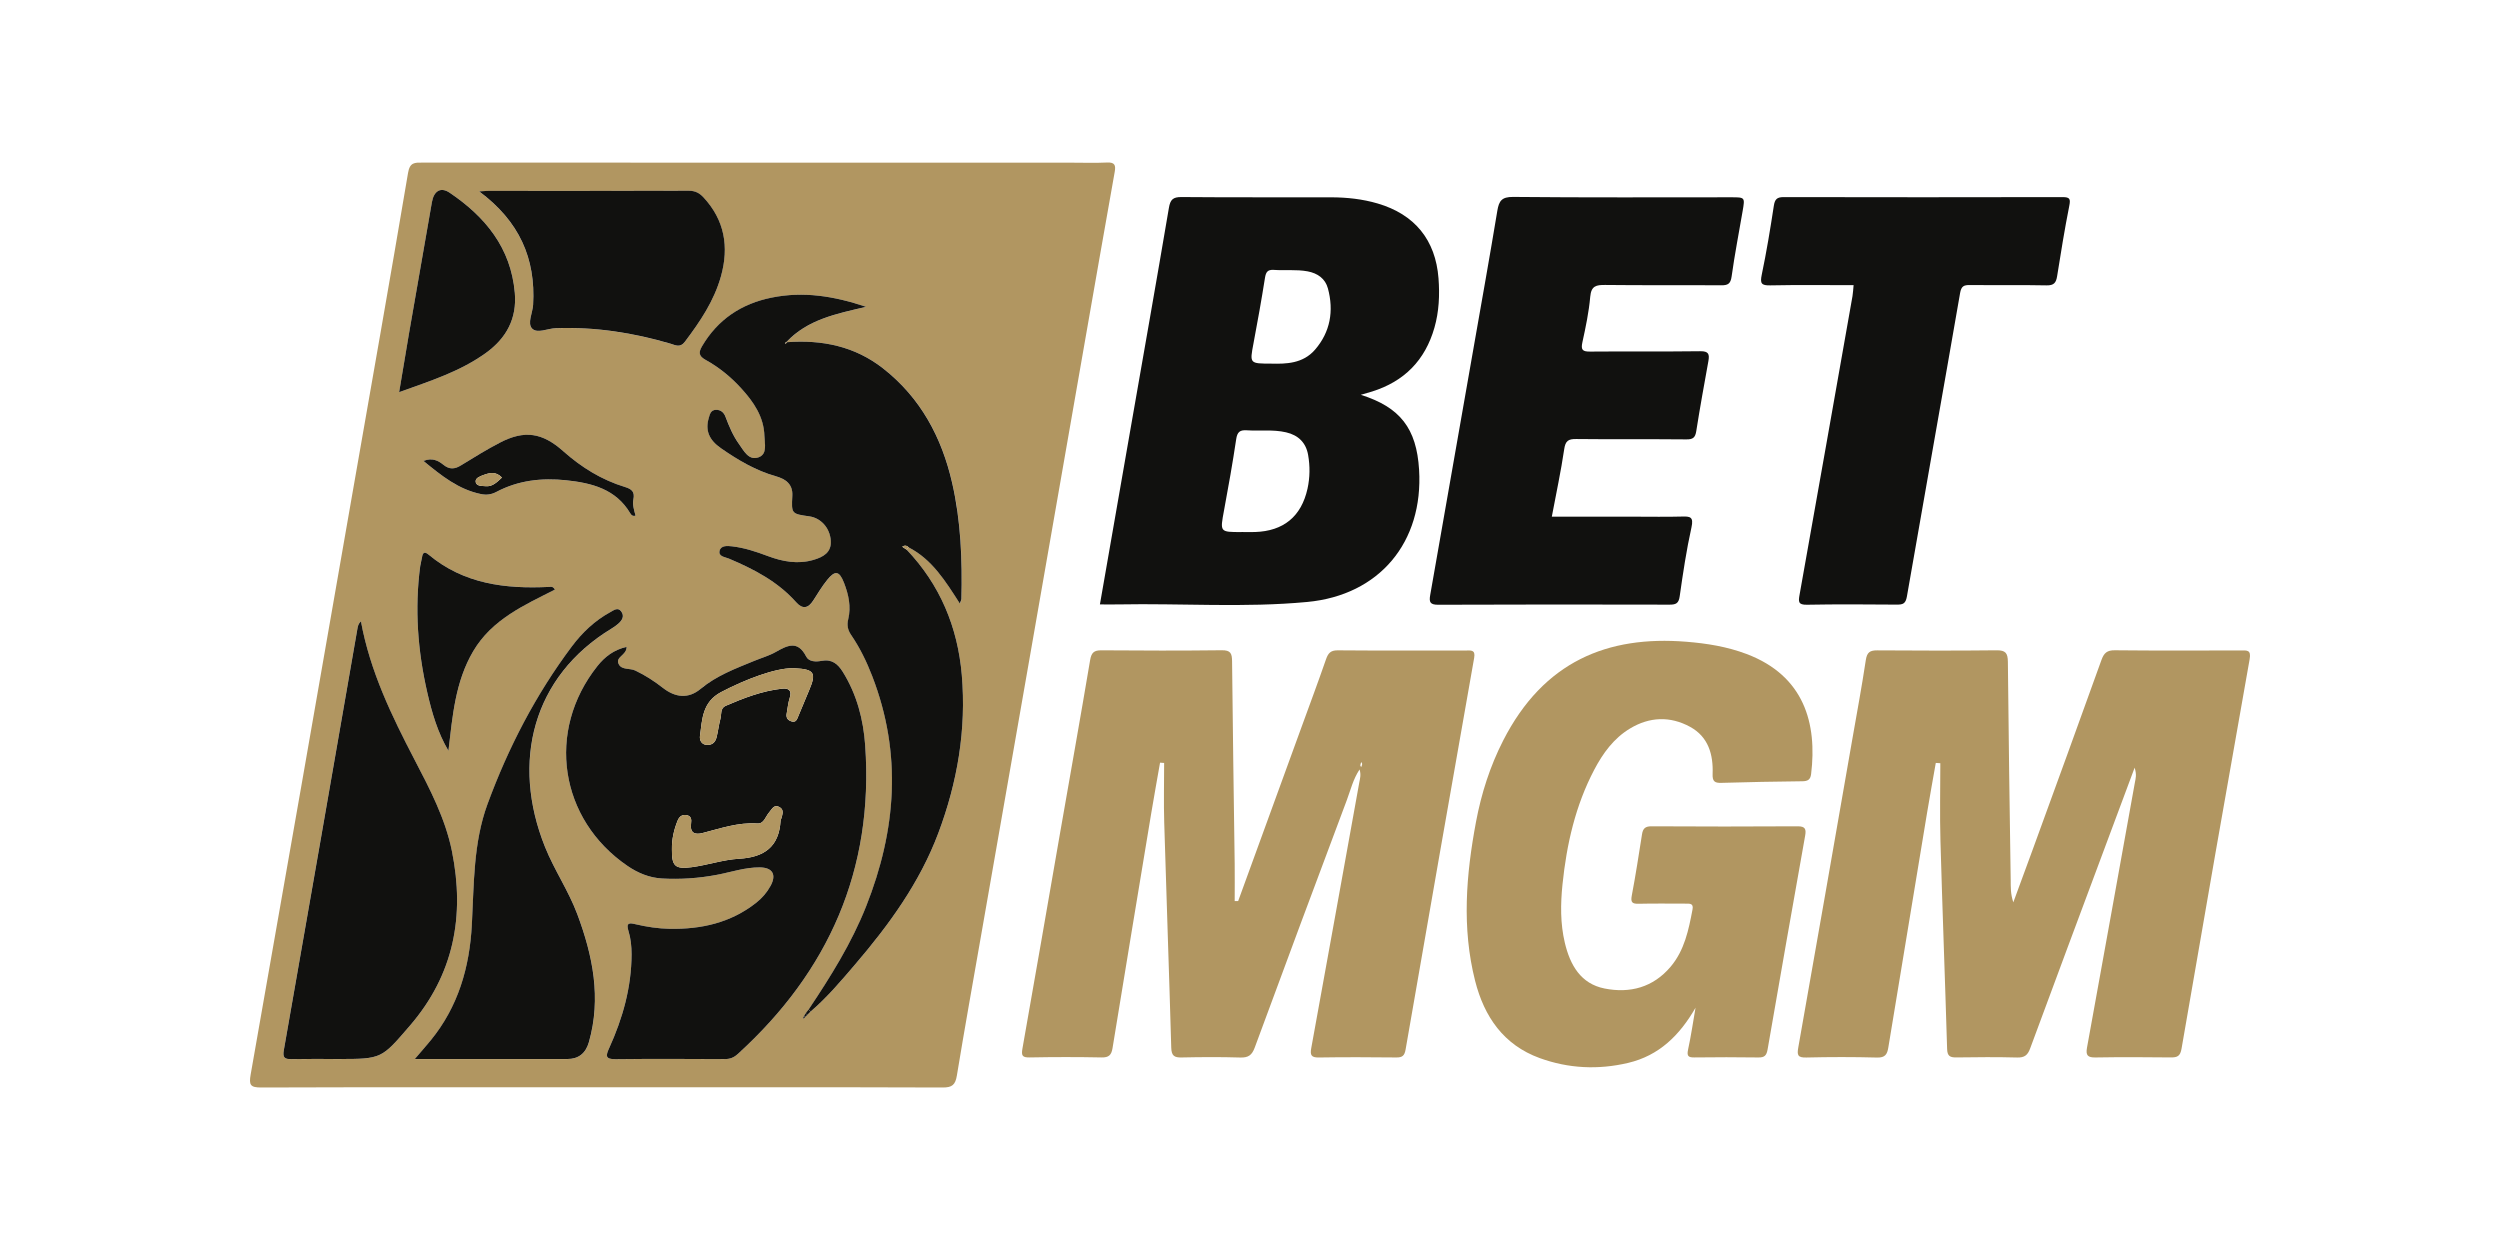 <?xml version="1.0" encoding="UTF-8"?> <svg xmlns="http://www.w3.org/2000/svg" width="200" height="100" viewBox="0 0 200 100" fill="none"><path d="M48.158 86.981C39.072 86.981 29.987 86.969 20.901 87C20.022 87.002 19.904 86.802 20.056 85.944C22.787 70.488 25.479 55.022 28.178 39.561C29.677 30.983 31.195 22.411 32.645 13.824C32.787 12.978 33.186 13.007 33.786 13.009C51.088 13.017 68.39 13.014 85.692 13.014C86.653 13.014 87.613 13.048 88.569 13.002C89.182 12.973 89.273 13.22 89.177 13.751C88.37 18.289 87.575 22.831 86.782 27.371C85.365 35.473 83.956 43.577 82.538 51.678C81.191 59.395 79.837 67.11 78.489 74.825C77.836 78.565 77.166 82.3 76.549 86.048C76.426 86.787 76.171 87.005 75.413 87C66.327 86.969 57.241 86.981 48.156 86.981H48.158ZM64.396 81.363C64.458 81.305 64.523 81.249 64.586 81.192C64.675 81.102 64.763 81.013 64.852 80.923C66.178 79.783 67.305 78.449 68.436 77.125C71.14 73.96 73.57 70.618 75.06 66.663C76.602 62.572 77.315 58.359 76.942 53.998C76.616 50.158 75.197 46.771 72.519 43.963C72.576 43.905 72.636 43.847 72.694 43.789C74.574 44.751 75.646 46.49 76.794 48.283C76.87 48.066 76.918 47.986 76.921 47.906C76.993 44.792 76.875 41.69 76.181 38.643C75.345 34.982 73.65 31.822 70.655 29.473C68.385 27.695 65.767 27.168 62.96 27.376L62.931 27.352C64.612 25.569 66.882 25.11 69.298 24.549C66.721 23.679 64.271 23.295 61.742 23.81C59.336 24.3 57.436 25.545 56.168 27.707C55.887 28.186 55.899 28.483 56.434 28.78C57.515 29.379 58.476 30.157 59.312 31.075C60.296 32.158 61.123 33.344 61.161 34.886C61.178 35.49 61.413 36.323 60.702 36.584C59.9 36.879 59.516 36.065 59.124 35.521C58.649 34.861 58.334 34.105 58.046 33.344C57.921 33.013 57.686 32.788 57.304 32.788C56.857 32.788 56.792 33.156 56.703 33.465C56.422 34.434 56.725 35.197 57.688 35.864C59.047 36.806 60.46 37.647 62.071 38.102C62.837 38.319 63.445 38.715 63.395 39.667C63.315 41.11 63.322 41.11 64.759 41.313C65.671 41.441 66.401 42.233 66.471 43.255C66.536 44.202 65.861 44.56 65.107 44.787C63.844 45.164 62.619 44.932 61.42 44.483C60.493 44.135 59.557 43.823 58.569 43.709C58.192 43.666 57.678 43.627 57.575 44.069C57.467 44.533 58.015 44.562 58.317 44.69C60.32 45.536 62.225 46.524 63.704 48.184C64.223 48.766 64.667 48.667 65.069 48.039C65.426 47.483 65.767 46.911 66.18 46.399C66.819 45.608 67.156 45.666 67.53 46.63C67.893 47.566 68.109 48.537 67.864 49.547C67.749 50.018 67.826 50.4 68.107 50.813C68.803 51.833 69.341 52.946 69.788 54.101C72.187 60.304 71.709 66.426 69.3 72.503C68.128 75.46 66.452 78.13 64.699 80.759C64.619 80.86 64.54 80.962 64.461 81.063C64.415 81.136 64.37 81.211 64.326 81.283C64.3 81.344 64.271 81.402 64.245 81.462C64.348 81.508 64.374 81.436 64.403 81.363H64.396ZM50.127 51.753C49.124 51.977 48.393 52.531 47.793 53.287C43.676 58.467 44.75 65.554 50.207 69.277C51.042 69.847 51.948 70.222 52.959 70.28C54.429 70.362 55.884 70.266 57.337 69.99C58.481 69.773 59.6 69.384 60.779 69.393C61.809 69.4 62.134 69.968 61.648 70.865C61.358 71.399 60.966 71.853 60.486 72.23C58.452 73.827 56.103 74.351 53.581 74.305C52.647 74.288 51.734 74.151 50.829 73.936C50.389 73.832 50.063 73.793 50.276 74.475C50.464 75.069 50.529 75.707 50.526 76.35C50.519 78.993 49.813 81.465 48.737 83.844C48.463 84.451 48.396 84.748 49.246 84.736C52.152 84.7 55.061 84.717 57.969 84.729C58.387 84.729 58.702 84.61 59.016 84.328C66.284 77.719 69.908 69.579 69.216 59.651C69.07 57.564 68.546 55.553 67.422 53.746C67.026 53.108 66.543 52.715 65.729 52.869C65.282 52.954 64.718 52.956 64.497 52.526C63.827 51.219 63.005 51.625 62.074 52.151C61.531 52.458 60.913 52.635 60.332 52.874C58.841 53.488 57.335 54.041 56.053 55.109C55.068 55.928 54.033 55.812 53.029 55.029C52.342 54.493 51.617 54.019 50.824 53.645C50.392 53.442 49.767 53.611 49.515 53.161C49.169 52.548 50.142 52.444 50.127 51.753ZM28.877 49.716C28.654 49.902 28.625 50.112 28.589 50.32C26.632 61.553 24.681 72.783 22.705 84.013C22.597 84.632 22.777 84.743 23.32 84.731C24.578 84.707 25.837 84.724 27.095 84.724C30.556 84.724 30.52 84.692 32.797 82.049C36.31 77.971 37.199 73.276 36.154 68.106C35.624 65.474 34.384 63.123 33.162 60.78C31.325 57.259 29.602 53.7 28.875 49.721L28.877 49.716ZM33.181 84.724C33.625 84.724 33.885 84.724 34.144 84.724C37.891 84.724 41.635 84.724 45.382 84.724C46.28 84.724 46.858 84.274 47.116 83.373C48.122 79.838 47.43 76.461 46.186 73.131C45.487 71.263 44.351 69.613 43.609 67.767C40.867 60.944 42.632 54.109 48.927 50.289C49.104 50.18 49.28 50.059 49.438 49.924C49.76 49.651 49.993 49.303 49.7 48.911C49.429 48.549 49.095 48.829 48.819 48.979C47.584 49.653 46.578 50.615 45.747 51.724C42.862 55.575 40.665 59.816 39.008 64.327C37.869 67.427 37.924 70.72 37.754 73.965C37.571 77.393 36.659 80.546 34.454 83.238C34.082 83.692 33.693 84.132 33.186 84.726L33.181 84.724ZM38.328 15.312C41.527 17.687 42.87 20.669 42.646 24.395C42.608 25.044 42.163 25.876 42.569 26.291C42.978 26.709 43.811 26.279 44.459 26.257C47.603 26.144 50.658 26.62 53.665 27.507C54.028 27.613 54.41 27.845 54.78 27.354C56.002 25.738 57.128 24.068 57.678 22.092C58.329 19.756 57.969 17.622 56.278 15.795C55.949 15.44 55.608 15.264 55.109 15.264C49.746 15.278 44.383 15.274 39.02 15.276C38.88 15.276 38.739 15.29 38.325 15.317L38.328 15.312ZM31.932 31.372C34.43 30.476 36.822 29.717 38.885 28.227C40.504 27.057 41.364 25.487 41.186 23.426C40.874 19.818 38.82 17.342 35.977 15.418C35.261 14.935 34.713 15.276 34.557 16.163C33.942 19.654 33.335 23.148 32.73 26.642C32.465 28.173 32.213 29.705 31.935 31.372H31.932ZM44.392 47.169C44.227 46.877 44.058 46.945 43.926 46.952C40.437 47.121 37.098 46.722 34.281 44.364C33.966 44.101 33.818 44.197 33.762 44.579C33.729 44.816 33.649 45.048 33.618 45.285C33.162 48.701 33.419 52.084 34.19 55.428C34.557 57.025 35.014 58.603 35.873 60.06C36.205 57.303 36.416 54.544 37.86 52.091C39.356 49.552 41.923 48.419 44.392 47.169ZM50.848 41.252C50.733 40.832 50.589 40.39 50.675 39.957C50.795 39.355 50.56 39.133 50.005 38.964C48.141 38.399 46.513 37.389 45.062 36.099C43.395 34.615 41.976 34.383 39.98 35.422C38.919 35.975 37.893 36.603 36.875 37.236C36.373 37.546 35.948 37.565 35.482 37.191C35.064 36.852 34.603 36.599 33.88 36.877C35.331 38.07 36.69 39.162 38.489 39.529C38.928 39.619 39.32 39.563 39.702 39.36C41.462 38.425 43.359 38.217 45.29 38.423C47.32 38.64 49.27 39.109 50.432 41.078C50.509 41.209 50.615 41.32 50.85 41.255L50.848 41.252Z" fill="#B19661"></path><path d="M170.77 61.416C169.908 63.73 169.132 65.806 168.359 67.881C166.372 73.214 164.379 78.544 162.41 83.881C162.213 84.415 161.958 84.616 161.379 84.601C159.761 84.558 158.142 84.57 156.523 84.594C156.016 84.601 155.786 84.505 155.769 83.913C155.606 78.363 155.392 72.818 155.236 67.268C155.178 65.2 155.226 63.126 155.226 61.056C155.106 61.048 154.984 61.041 154.863 61.034C154.633 62.351 154.39 63.668 154.172 64.987C153.132 71.257 152.094 77.527 151.066 83.799C150.978 84.345 150.814 84.621 150.168 84.604C148.28 84.553 146.39 84.555 144.503 84.601C143.808 84.618 143.753 84.406 143.866 83.78C145.314 75.625 146.731 67.466 148.156 59.306C148.533 57.142 148.938 54.979 149.265 52.804C149.361 52.172 149.606 52.024 150.19 52.029C153.367 52.051 156.545 52.06 159.722 52.024C160.443 52.017 160.623 52.242 160.63 52.947C160.683 58.77 160.772 64.595 160.856 70.418C160.863 70.952 160.834 71.494 161.065 72.187C161.612 70.696 162.112 69.353 162.602 68.005C164.444 62.94 166.296 57.879 168.114 52.804C168.318 52.237 168.563 52.014 169.192 52.022C172.55 52.058 175.907 52.041 179.265 52.036C179.748 52.036 180.108 51.968 179.971 52.737C178.126 63.117 176.313 73.499 174.524 83.888C174.421 84.493 174.19 84.601 173.657 84.594C171.649 84.57 169.639 84.563 167.631 84.597C167.019 84.606 166.848 84.427 166.958 83.823C168.246 76.742 169.519 69.657 170.796 62.573C170.849 62.278 170.95 61.988 170.77 61.411V61.416Z" fill="#B19661"></path><path d="M99.051 72.091C100.739 67.457 102.428 62.822 104.114 58.188C104.774 56.379 105.447 54.571 106.078 52.752C106.249 52.264 106.441 52.022 107.015 52.027C110.433 52.056 113.85 52.041 117.268 52.041C117.659 52.041 118.053 51.955 117.933 52.631C116.089 63.071 114.259 73.514 112.448 83.959C112.361 84.457 112.188 84.602 111.708 84.597C109.64 84.575 107.57 84.566 105.502 84.599C104.892 84.609 104.801 84.397 104.899 83.855C106.189 76.773 107.464 69.689 108.742 62.605C108.8 62.291 108.9 61.974 108.764 61.556C108.247 62.346 108.048 63.197 107.75 63.997C105.276 70.593 102.814 77.194 100.379 83.805C100.153 84.418 99.863 84.621 99.222 84.602C97.665 84.553 96.104 84.563 94.545 84.597C93.952 84.612 93.719 84.476 93.7 83.814C93.532 77.812 93.313 71.813 93.138 65.811C93.09 64.221 93.131 62.629 93.131 61.037C93.023 61.03 92.915 61.022 92.804 61.013C92.569 62.359 92.324 63.704 92.1 65.053C91.061 71.323 90.023 77.593 89 83.865C88.911 84.406 88.702 84.607 88.13 84.595C86.212 84.556 84.293 84.558 82.376 84.595C81.797 84.604 81.692 84.464 81.795 83.887C82.813 78.163 83.795 72.434 84.794 66.708C85.602 62.078 86.428 57.454 87.208 52.819C87.309 52.213 87.513 52.02 88.116 52.025C91.322 52.051 94.531 52.058 97.737 52.02C98.453 52.01 98.561 52.273 98.566 52.909C98.616 58.312 98.705 63.712 98.775 69.114C98.787 70.105 98.775 71.098 98.775 72.088C98.866 72.088 98.957 72.086 99.051 72.084V72.091ZM108.898 60.96C108.869 61.061 108.833 61.141 108.826 61.221C108.824 61.269 108.869 61.32 108.893 61.368C108.922 61.291 108.963 61.216 108.972 61.134C108.977 61.085 108.932 61.032 108.898 60.957V60.96Z" fill="#B19661"></path><path d="M87.992 48.36C88.794 43.753 89.585 39.222 90.375 34.692C91.424 28.673 92.491 22.66 93.511 16.636C93.624 15.964 93.838 15.759 94.522 15.764C98.509 15.8 102.498 15.776 106.485 15.786C107.746 15.788 108.993 15.921 110.21 16.278C113.167 17.146 114.846 19.185 115.081 22.27C115.182 23.597 115.124 24.921 114.754 26.216C114.007 28.833 112.333 30.515 109.766 31.322C109.483 31.411 109.197 31.488 108.863 31.585C112.016 32.578 113.325 34.276 113.527 37.575C113.88 43.378 110.354 47.614 104.581 48.157C99.559 48.631 94.513 48.256 89.481 48.353C89.006 48.363 88.528 48.353 87.995 48.353L87.992 48.36ZM99.323 42.562C99.684 42.562 100.044 42.571 100.402 42.562C102.679 42.487 104.105 41.324 104.6 39.099C104.797 38.21 104.807 37.292 104.65 36.398C104.48 35.419 103.87 34.813 102.885 34.586C101.845 34.344 100.793 34.494 99.751 34.424C99.189 34.385 98.98 34.559 98.894 35.144C98.61 37.048 98.274 38.947 97.921 40.839C97.599 42.571 97.577 42.569 99.323 42.564V42.562ZM101.72 29.091C102.88 29.118 104.23 29.094 105.196 27.982C106.43 26.559 106.716 24.868 106.233 23.073C106.022 22.292 105.414 21.857 104.602 21.707C103.707 21.543 102.806 21.654 101.912 21.592C101.406 21.558 101.274 21.761 101.197 22.237C100.921 23.991 100.606 25.738 100.277 27.482C99.974 29.091 99.957 29.089 101.723 29.089L101.72 29.091Z" fill="#11110F"></path><path d="M135.647 80.61C134.376 82.824 132.724 84.45 130.25 85.032C127.865 85.595 125.483 85.486 123.172 84.645C120.288 83.594 118.739 81.338 118.011 78.475C116.935 74.234 117.286 69.977 118.083 65.736C118.508 63.475 119.205 61.298 120.252 59.247C123.492 52.899 128.62 50.834 134.9 51.339C136.543 51.471 138.164 51.73 139.725 52.319C144.346 54.066 145.381 57.884 144.889 61.924C144.833 62.38 144.617 62.496 144.183 62.501C142.026 62.523 139.867 62.566 137.71 62.629C137.174 62.646 136.987 62.511 137.009 61.921C137.069 60.361 136.67 58.942 135.203 58.145C133.608 57.277 131.967 57.34 130.406 58.278C129.105 59.058 128.235 60.257 127.541 61.576C126.033 64.444 125.329 67.544 125 70.748C124.839 72.316 124.82 73.879 125.187 75.425C125.61 77.204 126.456 78.702 128.367 79.081C130.394 79.482 132.244 78.999 133.649 77.339C134.763 76.02 135.092 74.389 135.402 72.753C135.496 72.263 135.181 72.291 134.871 72.291C133.613 72.291 132.352 72.272 131.093 72.301C130.57 72.313 130.44 72.185 130.543 71.642C130.853 70.016 131.103 68.375 131.362 66.739C131.434 66.28 131.622 66.101 132.119 66.104C136.017 66.125 139.912 66.13 143.81 66.104C144.437 66.099 144.502 66.345 144.411 66.86C143.4 72.555 142.391 78.25 141.409 83.947C141.325 84.435 141.168 84.604 140.676 84.597C138.968 84.57 137.258 84.575 135.551 84.595C135.075 84.6 134.934 84.496 135.044 83.978C135.284 82.865 135.45 81.734 135.644 80.61H135.647Z" fill="#B19661"></path><path d="M124.147 41.334C126.412 41.334 128.595 41.334 130.781 41.334C132.039 41.334 133.3 41.358 134.556 41.324C135.212 41.305 135.505 41.344 135.318 42.189C134.914 44.009 134.638 45.857 134.376 47.703C134.297 48.264 134.083 48.372 133.576 48.372C127.402 48.358 121.227 48.353 115.054 48.38C114.418 48.382 114.315 48.177 114.413 47.621C115.578 41.015 116.733 34.407 117.891 27.799C118.53 24.155 119.183 20.512 119.786 16.863C119.918 16.07 120.139 15.747 121.051 15.754C126.866 15.812 132.681 15.783 138.495 15.783C139.597 15.783 139.6 15.783 139.415 16.861C139.115 18.61 138.774 20.354 138.531 22.111C138.447 22.717 138.226 22.829 137.683 22.824C134.597 22.8 131.508 22.833 128.422 22.797C127.704 22.79 127.296 22.86 127.219 23.737C127.111 24.962 126.856 26.177 126.592 27.381C126.455 27.999 126.611 28.132 127.212 28.127C130.149 28.101 133.086 28.137 136.024 28.098C136.684 28.089 136.771 28.33 136.672 28.884C136.336 30.749 135.995 32.614 135.702 34.487C135.62 35.008 135.438 35.158 134.909 35.151C131.972 35.122 129.035 35.156 126.097 35.122C125.468 35.115 125.235 35.262 125.137 35.934C124.875 37.715 124.493 39.478 124.145 41.334H124.147Z" fill="#11110F"></path><path d="M148.289 22.813C146.048 22.813 143.834 22.784 141.62 22.83C140.904 22.845 140.796 22.675 140.94 21.977C141.322 20.153 141.625 18.309 141.906 16.466C141.987 15.939 142.158 15.768 142.693 15.768C150.127 15.784 157.56 15.784 164.993 15.768C165.601 15.768 165.654 15.917 165.538 16.49C165.168 18.348 164.868 20.221 164.57 22.093C164.486 22.625 164.311 22.842 163.72 22.83C161.684 22.787 159.645 22.825 157.605 22.803C157.12 22.799 156.904 22.873 156.806 23.453C155.406 31.545 153.955 39.63 152.552 47.721C152.451 48.301 152.228 48.371 151.745 48.369C149.348 48.352 146.949 48.333 144.552 48.379C143.853 48.391 143.868 48.135 143.964 47.589C145.388 39.622 146.793 31.654 148.2 23.685C148.246 23.422 148.253 23.149 148.287 22.816L148.289 22.813Z" fill="#11110F"></path><path d="M50.127 51.752C50.141 52.443 49.169 52.547 49.514 53.161C49.767 53.61 50.391 53.439 50.823 53.644C51.616 54.019 52.341 54.492 53.028 55.028C54.032 55.811 55.067 55.927 56.052 55.108C57.332 54.043 58.838 53.489 60.332 52.873C60.913 52.634 61.53 52.46 62.073 52.151C63.005 51.622 63.826 51.216 64.496 52.525C64.717 52.955 65.282 52.953 65.728 52.868C66.543 52.714 67.023 53.108 67.421 53.745C68.546 55.553 69.072 57.563 69.216 59.651C69.907 69.581 66.283 77.721 59.016 84.327C58.703 84.612 58.386 84.73 57.968 84.728C55.06 84.716 52.154 84.699 49.245 84.735C48.398 84.745 48.462 84.448 48.736 83.844C49.815 81.466 50.518 78.992 50.526 76.349C50.526 75.706 50.463 75.07 50.276 74.474C50.06 73.792 50.386 73.831 50.828 73.935C51.734 74.148 52.646 74.288 53.581 74.305C56.102 74.348 58.454 73.824 60.485 72.229C60.966 71.852 61.357 71.398 61.648 70.864C62.133 69.968 61.809 69.4 60.778 69.392C59.602 69.383 58.48 69.774 57.337 69.989C55.881 70.265 54.428 70.361 52.959 70.279C51.95 70.221 51.042 69.847 50.206 69.277C44.747 65.553 43.673 58.467 47.792 53.286C48.393 52.53 49.12 51.979 50.127 51.752ZM53.753 67.94C53.737 69.277 53.989 69.554 55.339 69.373C56.609 69.204 57.855 68.772 59.126 68.699C61.136 68.583 62.33 67.747 62.448 65.635C62.45 65.577 62.493 65.524 62.51 65.466C62.596 65.147 62.741 64.787 62.371 64.572C61.919 64.309 61.754 64.737 61.525 64.998C61.239 65.324 61.119 65.916 60.589 65.879C59.054 65.775 57.639 66.276 56.194 66.645C55.579 66.802 55.182 66.628 55.286 65.882C55.331 65.558 55.305 65.263 54.897 65.205C54.544 65.157 54.332 65.346 54.207 65.655C53.91 66.387 53.739 67.145 53.753 67.94ZM63.423 53.458C62.013 53.446 59.609 54.359 57.69 55.369C56.184 56.162 56.177 57.534 55.997 58.877C55.956 59.191 56.097 59.556 56.527 59.593C56.95 59.629 57.219 59.397 57.32 59.008C57.447 58.515 57.5 58 57.632 57.51C57.728 57.15 57.611 56.659 58.048 56.468C59.503 55.838 60.983 55.268 62.572 55.094C63.086 55.038 63.377 55.229 63.175 55.843C63.046 56.239 63.012 56.667 62.935 57.08C62.875 57.394 62.993 57.604 63.298 57.706C63.672 57.834 63.757 57.561 63.862 57.302C64.148 56.609 64.434 55.913 64.729 55.224C65.325 53.828 65.147 53.545 63.603 53.463C63.543 53.46 63.483 53.463 63.423 53.46V53.458Z" fill="#11110F"></path><path d="M72.519 43.961C75.197 46.768 76.614 50.158 76.943 53.995C77.315 58.356 76.599 62.57 75.06 66.661C73.571 70.616 71.14 73.957 68.436 77.123C67.305 78.447 66.181 79.781 64.853 80.921C64.8 80.865 64.744 80.81 64.692 80.757C66.447 78.13 68.121 75.46 69.293 72.501C71.702 66.424 72.18 60.301 69.781 54.099C69.334 52.944 68.796 51.83 68.1 50.811C67.816 50.398 67.742 50.013 67.857 49.545C68.102 48.535 67.886 47.563 67.523 46.628C67.148 45.664 66.81 45.606 66.173 46.396C65.76 46.908 65.419 47.481 65.061 48.037C64.658 48.665 64.214 48.762 63.697 48.182C62.218 46.522 60.313 45.534 58.31 44.688C58.008 44.56 57.46 44.531 57.568 44.067C57.671 43.625 58.185 43.664 58.562 43.707C59.55 43.821 60.486 44.132 61.413 44.48C62.612 44.93 63.837 45.162 65.1 44.785C65.854 44.56 66.529 44.2 66.464 43.253C66.394 42.231 65.664 41.438 64.752 41.31C63.315 41.107 63.311 41.107 63.387 39.665C63.44 38.713 62.83 38.317 62.064 38.099C60.453 37.645 59.04 36.804 57.681 35.862C56.718 35.195 56.415 34.431 56.696 33.462C56.785 33.156 56.85 32.786 57.297 32.786C57.679 32.786 57.914 33.011 58.039 33.342C58.327 34.105 58.642 34.859 59.117 35.519C59.509 36.06 59.893 36.877 60.695 36.582C61.406 36.321 61.171 35.487 61.154 34.883C61.113 33.342 60.289 32.155 59.304 31.073C58.471 30.155 57.511 29.377 56.427 28.778C55.894 28.48 55.882 28.183 56.161 27.705C57.429 25.542 59.329 24.296 61.735 23.808C64.264 23.293 66.716 23.679 69.291 24.547C66.877 25.107 64.605 25.567 62.924 27.352C62.881 27.383 62.837 27.417 62.792 27.449C62.816 27.463 62.859 27.497 62.864 27.492C62.898 27.458 62.924 27.417 62.953 27.376C65.763 27.168 68.378 27.695 70.648 29.473C73.643 31.822 75.338 34.982 76.174 38.643C76.871 41.69 76.988 44.792 76.914 47.906C76.914 47.986 76.861 48.063 76.787 48.283C75.638 46.49 74.567 44.751 72.687 43.789C72.531 43.625 72.36 43.62 72.175 43.736L72.511 43.963L72.519 43.961Z" fill="#11110F"></path><path d="M28.877 49.718C29.607 53.7 31.329 57.256 33.164 60.776C34.386 63.12 35.625 65.474 36.156 68.102C37.199 73.273 36.312 77.965 32.798 82.046C30.522 84.689 30.558 84.721 27.097 84.721C25.838 84.721 24.58 84.704 23.321 84.728C22.779 84.738 22.596 84.629 22.707 84.01C24.683 72.782 26.636 61.55 28.591 50.317C28.627 50.109 28.656 49.899 28.879 49.713L28.877 49.718Z" fill="#11110F"></path><path d="M33.181 84.725C33.687 84.131 34.076 83.691 34.449 83.237C36.653 80.545 37.569 77.392 37.749 73.963C37.922 70.718 37.864 67.425 39.002 64.325C40.66 59.814 42.857 55.574 45.742 51.722C46.572 50.613 47.579 49.652 48.813 48.978C49.09 48.828 49.423 48.548 49.695 48.91C49.988 49.301 49.757 49.649 49.433 49.922C49.274 50.058 49.099 50.178 48.921 50.287C42.627 54.105 40.861 60.943 43.604 67.766C44.346 69.612 45.482 71.264 46.181 73.13C47.425 76.459 48.117 79.837 47.111 83.372C46.854 84.272 46.276 84.722 45.376 84.722C41.63 84.722 37.886 84.722 34.139 84.722C33.88 84.722 33.62 84.722 33.176 84.722L33.181 84.725Z" fill="#11110F"></path><path d="M38.328 15.313C38.741 15.289 38.883 15.272 39.022 15.272C44.385 15.272 49.748 15.277 55.111 15.26C55.608 15.26 55.952 15.436 56.281 15.791C57.974 17.618 58.332 19.751 57.681 22.088C57.131 24.067 56.005 25.734 54.782 27.35C54.41 27.841 54.031 27.611 53.668 27.503C50.661 26.616 47.606 26.14 44.462 26.253C43.814 26.277 42.98 26.705 42.572 26.287C42.166 25.872 42.61 25.04 42.649 24.39C42.872 20.665 41.53 17.683 38.331 15.308L38.328 15.313Z" fill="#11110F"></path><path d="M31.932 31.372C32.211 29.705 32.463 28.174 32.727 26.642C33.332 23.148 33.94 19.654 34.555 16.163C34.711 15.276 35.258 14.933 35.974 15.418C38.818 17.342 40.871 19.818 41.184 23.426C41.364 25.487 40.504 27.055 38.883 28.227C36.82 29.717 34.43 30.476 31.93 31.372H31.932Z" fill="#11110F"></path><path d="M44.393 47.17C41.926 48.419 39.359 49.553 37.86 52.092C36.414 54.544 36.203 57.304 35.874 60.061C35.014 58.604 34.558 57.026 34.19 55.429C33.419 52.085 33.162 48.702 33.618 45.286C33.65 45.049 33.729 44.817 33.763 44.58C33.818 44.199 33.967 44.102 34.281 44.365C37.101 46.726 40.437 47.124 43.927 46.953C44.059 46.946 44.227 46.878 44.393 47.17Z" fill="#11110F"></path><path d="M50.847 41.252C50.614 41.317 50.509 41.209 50.429 41.076C49.267 39.107 47.319 38.638 45.288 38.42C43.354 38.215 41.459 38.423 39.699 39.358C39.317 39.561 38.923 39.617 38.486 39.527C36.689 39.16 35.33 38.068 33.877 36.874C34.6 36.596 35.061 36.852 35.479 37.188C35.945 37.565 36.372 37.546 36.872 37.234C37.89 36.603 38.916 35.975 39.977 35.42C41.971 34.381 43.39 34.613 45.059 36.096C46.51 37.386 48.138 38.396 50.002 38.962C50.557 39.131 50.792 39.353 50.672 39.955C50.586 40.387 50.73 40.829 50.845 41.25L50.847 41.252ZM40.153 38.203C39.672 37.705 39.192 37.816 38.707 37.993C38.421 38.097 38.027 38.232 38.053 38.527C38.09 38.923 38.582 38.867 38.853 38.896C39.379 38.95 39.756 38.582 40.155 38.205L40.153 38.203Z" fill="#11110F"></path><path d="M64.852 80.922C64.763 81.011 64.674 81.101 64.586 81.19C64.54 81.147 64.497 81.103 64.451 81.062C64.53 80.961 64.61 80.859 64.689 80.758C64.742 80.813 64.795 80.869 64.85 80.922H64.852Z" fill="#11110F"></path><path d="M64.589 81.192L64.399 81.364C64.373 81.338 64.349 81.311 64.322 81.284C64.368 81.212 64.413 81.137 64.457 81.064C64.5 81.108 64.546 81.151 64.589 81.192Z" fill="#11110F"></path><path d="M64.397 81.363C64.37 81.438 64.342 81.508 64.238 81.462C64.265 81.402 64.293 81.344 64.32 81.283C64.346 81.31 64.37 81.336 64.397 81.363Z" fill="#11110F"></path><path d="M53.755 67.942C53.74 67.147 53.913 66.388 54.209 65.656C54.336 65.347 54.545 65.156 54.898 65.207C55.306 65.262 55.333 65.557 55.287 65.883C55.184 66.63 55.578 66.804 56.195 66.647C57.641 66.277 59.055 65.777 60.59 65.881C61.121 65.917 61.241 65.325 61.527 64.999C61.755 64.738 61.923 64.313 62.372 64.574C62.739 64.789 62.595 65.149 62.511 65.468C62.497 65.526 62.454 65.579 62.449 65.637C62.331 67.749 61.138 68.585 59.127 68.701C57.857 68.776 56.61 69.206 55.34 69.375C53.99 69.556 53.738 69.278 53.755 67.942Z" fill="#B19661"></path><path d="M63.424 53.46C63.484 53.46 63.544 53.46 63.604 53.46C65.146 53.542 65.326 53.825 64.73 55.221C64.435 55.912 64.149 56.605 63.863 57.299C63.758 57.557 63.673 57.828 63.299 57.702C62.996 57.599 62.879 57.391 62.936 57.077C63.013 56.663 63.047 56.236 63.176 55.84C63.378 55.226 63.087 55.035 62.573 55.09C60.983 55.264 59.504 55.835 58.049 56.465C57.611 56.654 57.732 57.147 57.633 57.507C57.501 58 57.448 58.512 57.321 59.005C57.22 59.391 56.951 59.623 56.528 59.589C56.098 59.553 55.954 59.188 55.998 58.874C56.178 57.531 56.185 56.158 57.691 55.366C59.61 54.358 62.016 53.443 63.424 53.457V53.46Z" fill="#B19661"></path><path d="M72.518 43.962L72.182 43.735C72.367 43.617 72.537 43.624 72.693 43.788C72.636 43.846 72.576 43.904 72.518 43.962Z" fill="#B19661"></path><path d="M62.96 27.374C62.931 27.412 62.904 27.455 62.871 27.489C62.866 27.494 62.825 27.462 62.799 27.446C62.842 27.415 62.885 27.381 62.931 27.35L62.96 27.374Z" fill="#B19661"></path><path d="M40.154 38.203C39.757 38.582 39.38 38.949 38.852 38.894C38.58 38.865 38.086 38.92 38.052 38.524C38.026 38.229 38.419 38.094 38.705 37.99C39.193 37.814 39.671 37.705 40.151 38.2L40.154 38.203Z" fill="#B19661"></path></svg> 